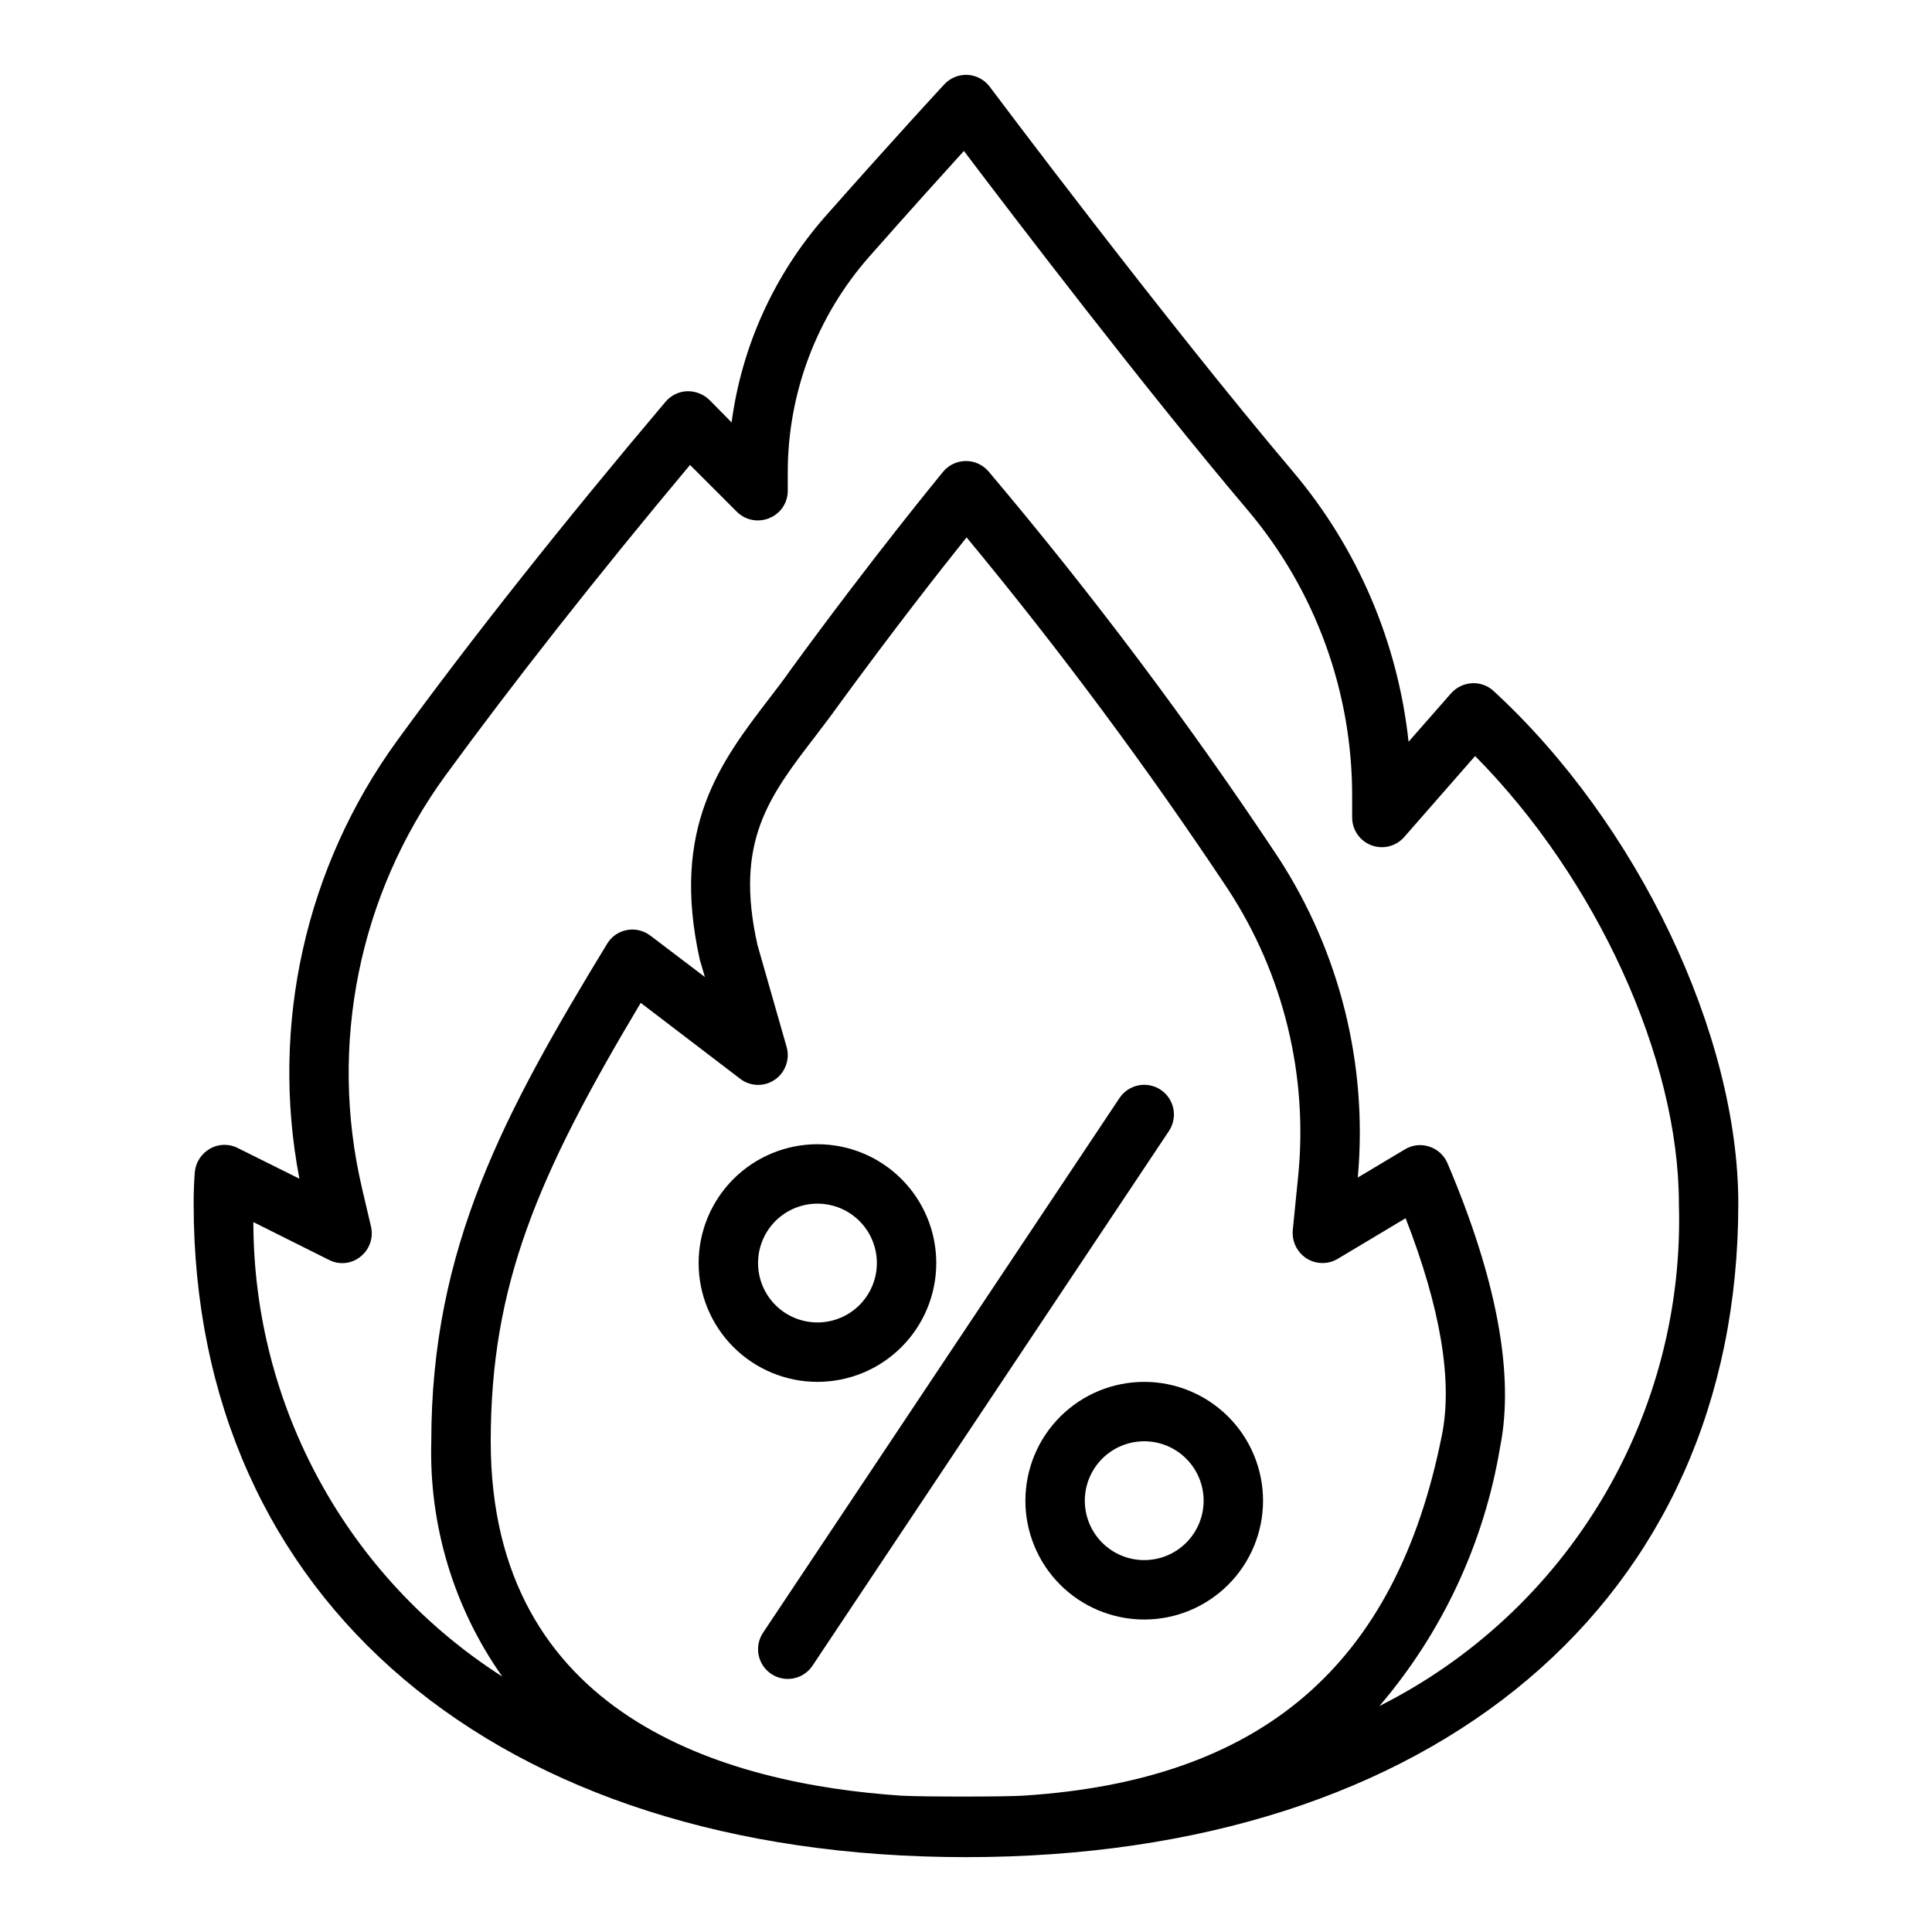 <?xml version="1.0" encoding="UTF-8"?>
<!-- Uploaded to: SVG Repo, www.svgrepo.com, Generator: SVG Repo Mixer Tools -->
<svg fill="#000000" width="800px" height="800px" version="1.1" viewBox="144 144 512 512" xmlns="http://www.w3.org/2000/svg">
 <g>
  <path d="m392.12 478.72c0-8.352-3.316-16.359-9.223-22.266-5.902-5.906-13.914-9.223-22.266-9.223-8.348 0-16.359 3.316-22.266 9.223-5.902 5.906-9.223 13.914-9.223 22.266s3.32 16.359 9.223 22.266c5.906 5.906 13.918 9.223 22.266 9.223 8.352 0 16.363-3.316 22.266-9.223 5.906-5.906 9.223-13.914 9.223-22.266zm-47.23 0c0-4.176 1.66-8.18 4.609-11.133 2.953-2.953 6.957-4.609 11.133-4.609s8.184 1.656 11.133 4.609c2.953 2.953 4.613 6.957 4.613 11.133s-1.66 8.18-4.613 11.133c-2.949 2.953-6.957 4.609-11.133 4.609s-8.18-1.656-11.133-4.609c-2.949-2.953-4.609-6.957-4.609-11.133z"/>
  <path d="m415.74 541.7c0 8.352 3.316 16.359 9.223 22.266s13.914 9.223 22.266 9.223c8.352 0 16.359-3.316 22.266-9.223s9.223-13.914 9.223-22.266c0-8.352-3.316-16.359-9.223-22.266s-13.914-9.223-22.266-9.223c-8.352 0-16.359 3.316-22.266 9.223s-9.223 13.914-9.223 22.266zm47.23 0h0.004c0 4.176-1.66 8.18-4.613 11.133s-6.957 4.609-11.133 4.609-8.18-1.656-11.133-4.609-4.609-6.957-4.609-11.133c0-4.176 1.656-8.18 4.609-11.133s6.957-4.613 11.133-4.613 8.18 1.66 11.133 4.613 4.613 6.957 4.613 11.133z"/>
  <path d="m451.6 432.81c-1.738-1.16-3.863-1.578-5.914-1.172-2.047 0.41-3.848 1.617-5.008 3.352l-94.465 141.7 0.004 0.004c-2.414 3.617-1.438 8.504 2.18 10.918 3.617 2.41 8.504 1.438 10.918-2.18l94.465-141.7v-0.004c1.156-1.734 1.578-3.863 1.172-5.91-0.41-2.047-1.617-3.848-3.352-5.008z"/>
  <path d="m539.8 327.11c-1.555-1.441-3.629-2.18-5.746-2.047-2.117 0.129-4.098 1.09-5.512 2.676l-11.254 12.832c-2.836-26.34-13.473-51.227-30.543-71.48-34.246-40.461-79.98-101.47-80.453-102.1-1.395-1.871-3.547-3.023-5.875-3.148-2.328-0.121-4.59 0.801-6.172 2.516-0.156 0.156-12.91 13.934-31.566 35.031-13.473 15.336-22.102 34.32-24.797 54.555l-5.902-5.984c-1.582-1.52-3.711-2.344-5.902-2.281-2.191 0.09-4.246 1.086-5.668 2.754-27.16 32.117-51.719 63.133-71.086 89.742-24.367 33.465-33.77 75.535-25.977 116.19l-16.297-8.109c-2.332-1.211-5.121-1.152-7.398 0.156-2.258 1.277-3.754 3.566-4.016 6.141-0.234 2.836-0.316 5.668-0.316 8.426 0 105.17 80.375 173.18 204.68 173.18s204.67-68.016 204.67-173.18c0-44.871-26.688-100.77-64.867-135.87zm-124.69 292.76c-4.961 0.316-26.609 0.316-32.273 0-46.84-3.148-108.79-21.098-108.79-93.914 0-41.25 12.281-70.219 39.754-116.19l26.293 20.074c2.672 2.102 6.398 2.227 9.207 0.316 2.828-1.93 4.098-5.449 3.152-8.738l-7.715-27c-6.141-27.395 2.992-39.281 15.664-55.734 1.891-2.519 3.856-5.039 5.746-7.715 14.484-19.836 27-35.816 34.008-44.555 24.738 29.883 47.887 61.047 69.352 93.359 14.688 22.516 21.215 49.383 18.5 76.125l-1.418 14.168c-0.242 2.945 1.148 5.789 3.621 7.402 2.504 1.609 5.703 1.672 8.266 0.156l18.027-10.785c9.289 23.852 12.516 43.219 9.605 57.543-12.125 60.852-47.625 91.473-111 95.488zm94.465-23.773c16.688-19.523 27.738-43.227 31.961-68.566 3.856-19.207-0.867-44.555-13.934-75.258v0.004c-0.883-2.098-2.637-3.707-4.805-4.41-2.148-0.727-4.512-0.465-6.453 0.711l-12.516 7.477c2.688-29.852-4.742-59.742-21.098-84.859-23.598-35.535-49.223-69.676-76.754-102.26-1.508-1.766-3.719-2.777-6.039-2.762-2.324 0.012-4.519 1.055-6.004 2.84-0.156 0.234-18.105 21.883-40.539 52.664-1.812 2.598-3.699 5.039-5.512 7.398-12.91 16.848-26.215 34.242-18.422 69.273l1.34 4.566-14.406-10.941c-1.789-1.379-4.082-1.922-6.297-1.496-2.172 0.41-4.062 1.727-5.195 3.621-27.316 44.871-46.605 80.609-46.605 131.86-0.633 22.27 5.969 44.148 18.816 62.348-41.074-26.285-65.938-71.676-65.969-120.44l19.996 9.996c2.727 1.434 6.043 1.094 8.422-0.863 2.375-1.898 3.449-4.992 2.754-7.953l-2.363-10.078 0.004 0.004c-8.93-37.98-0.852-77.965 22.121-109.5 17.871-24.48 40.148-52.82 64.785-82.262l12.438 12.438c2.266 2.231 5.648 2.883 8.582 1.652 2.957-1.184 4.891-4.055 4.879-7.242v-4.801c-0.016-21.145 7.715-41.559 21.727-57.391 10.707-12.121 19.445-21.805 24.953-27.867 13.461 17.789 47.941 62.977 75.336 95.332 17.867 21.215 27.629 48.074 27.555 75.809v5.508c0.004 3.273 2.031 6.203 5.094 7.356 3.062 1.156 6.516 0.297 8.68-2.16l18.812-21.492c32.121 32.438 54.004 80.141 54.004 118.64 0.824 27.438-6.207 54.543-20.266 78.125-14.055 23.582-34.555 42.66-59.082 54.988z"/>
 </g>
</svg>